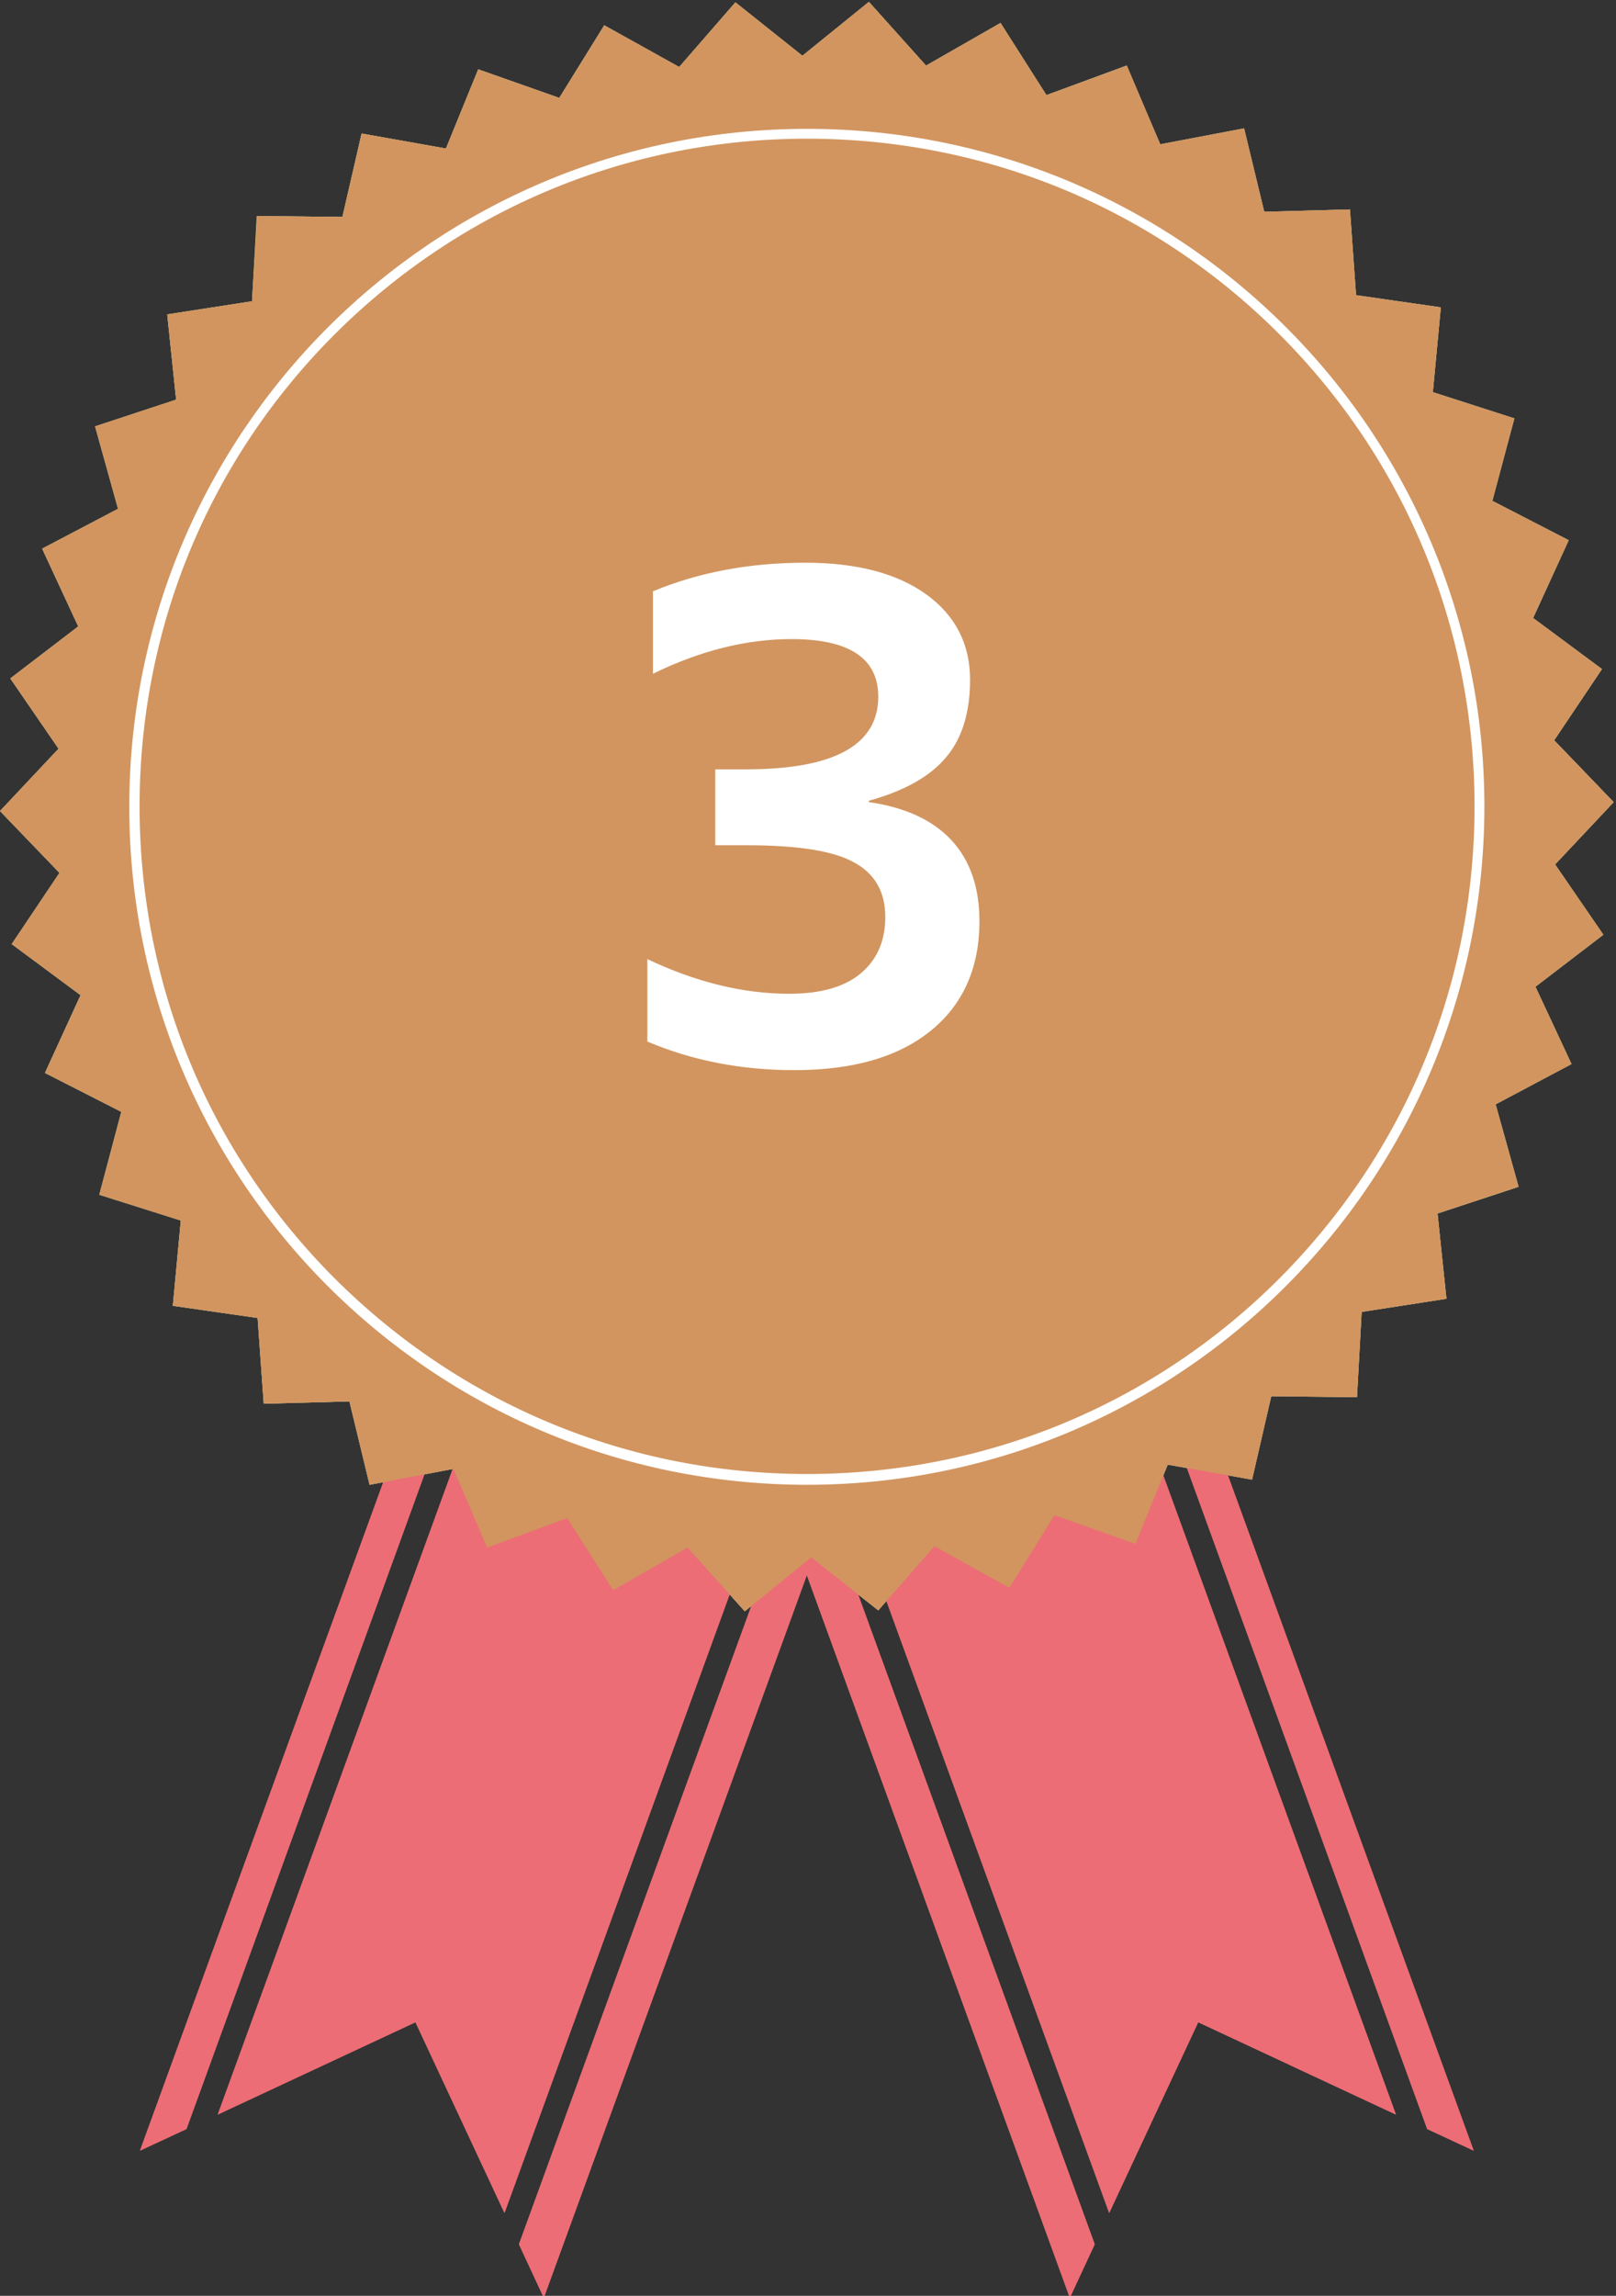 <?xml version="1.0" encoding="utf-8"?>
<!-- Generator: Adobe Illustrator 25.2.3, SVG Export Plug-In . SVG Version: 6.00 Build 0)  -->
<svg version="1.1" id="レイヤー_1" xmlns="http://www.w3.org/2000/svg" xmlns:xlink="http://www.w3.org/1999/xlink" x="0px"
	 y="0px" viewBox="0 0 345 490" style="enable-background:new 0 0 345 490;" xml:space="preserve">
<rect x="0" y="0" width="345" height="490" fill="#333333" stroke="none"/>
<style type="text/css">
	.st0{fill:#EC6D75;}
	.st1{fill:#DDBD3A;}
	.st2{fill:#FFFFFF;}
	.st3{fill:#ABC2CB;}
	.st4{fill:#D2955F;}
</style>
<g>
	<g>
		<g>
			<polygon class="st0" points="180.9,312.4 116.1,490.4 110.8,479 172.6,309.3 			"/>
			<polygon class="st0" points="167.7,307.5 107.7,472.3 88.7,431.6 46.5,451.3 106.9,285.4 			"/>
			<polygon class="st0" points="94.7,281 101.9,283.6 39.8,454.4 29.9,459 			"/>
		</g>
		<g>
			<polygon class="st0" points="163.6,312.4 228.4,490.4 233.7,479 171.9,309.3 			"/>
			<polygon class="st0" points="176.8,307.5 236.8,472.3 255.8,431.6 298,451.3 237.6,285.4 			"/>
			<polygon class="st0" points="249.8,281 242.6,283.6 304.7,454.4 314.6,459 			"/>
		</g>
	</g>
	<polygon class="st1" points="215.5,338.9 199.5,330 187.5,343.7 173.2,332.4 159,343.9 146.8,330.3 130.9,339.4 121.1,324 
		104,330.3 96.8,313.5 78.9,316.9 74.6,299.1 56.3,299.6 55,281.3 36.9,278.7 38.6,260.5 21.2,255 25.9,237.3 9.6,229 17.2,212.4 
		2.5,201.5 12.7,186.3 0,173.1 12.5,159.8 2.2,144.8 16.7,133.7 9,117.1 25.2,108.6 20.3,91 37.6,85.3 35.7,67.1 53.8,64.3 
		54.8,46.1 73.1,46.3 77.2,28.5 95.2,31.7 102.1,14.8 119.4,20.9 129,5.4 145,14.3 157,0.5 171.3,11.9 185.5,0.4 197.7,14 
		213.6,4.9 223.4,20.3 240.5,14 247.7,30.8 265.6,27.4 269.9,45.2 288.2,44.7 289.5,63 307.6,65.6 305.9,83.7 323.3,89.3 
		318.6,106.9 334.9,115.3 327.3,131.9 342,142.8 331.8,158 344.5,171.2 332,184.5 342.3,199.5 327.8,210.6 335.5,227.1 319.3,235.7 
		324.2,253.3 306.9,259 308.8,277.2 290.7,280 289.7,298.2 271.4,298 267.3,315.8 249.3,312.6 242.4,329.5 225.1,323.4 	"/>
	<g>
		<path class="st2" d="M172.3,29.6c38.1,0,73.8,14.8,100.8,41.7c26.9,26.9,41.7,62.7,41.7,100.8c0,38.1-14.8,73.8-41.7,100.8
			c-26.9,26.9-62.7,41.7-100.8,41.7c-38.1,0-73.9-14.8-100.8-41.7C44.6,246,29.8,210.2,29.8,172.1c0-38.1,14.8-73.9,41.7-100.8
			C98.4,44.5,134.2,29.6,172.3,29.6 M172.3,27.5c-79.9,0-144.7,64.8-144.7,144.7c0,79.9,64.8,144.7,144.7,144.7
			c79.9,0,144.7-64.8,144.7-144.7C316.9,92.2,252.2,27.5,172.3,27.5L172.3,27.5z"/>
	</g>
	<g>
		<path class="st2" d="M169.4,121.4H190v105.5h-20.7v-83.4h-0.3l-28.2,21.7v-22.1L169.4,121.4z"/>
	</g>
</g>
<g>
	<g>
		<g>
			<polygon class="st0" points="180.9,312.4 116.1,490.4 110.8,479 172.6,309.3 			"/>
			<polygon class="st0" points="167.7,307.5 107.7,472.3 88.7,431.6 46.5,451.3 106.9,285.4 			"/>
			<polygon class="st0" points="94.7,281 101.9,283.6 39.8,454.4 29.9,459 			"/>
		</g>
		<g>
			<polygon class="st0" points="163.6,312.4 228.4,490.4 233.7,479 171.9,309.3 			"/>
			<polygon class="st0" points="176.8,307.5 236.8,472.3 255.8,431.6 298,451.3 237.6,285.4 			"/>
			<polygon class="st0" points="249.8,281 242.6,283.6 304.7,454.4 314.6,459 			"/>
		</g>
	</g>
	<polygon class="st3" points="215.5,338.9 199.5,330 187.5,343.7 173.2,332.4 159,343.9 146.8,330.3 130.9,339.4 121.1,324 
		104,330.3 96.8,313.5 78.9,316.9 74.6,299.1 56.3,299.6 55,281.3 36.9,278.7 38.6,260.5 21.2,255 25.9,237.3 9.6,229 17.2,212.4 
		2.5,201.5 12.7,186.3 0,173.1 12.5,159.8 2.2,144.8 16.7,133.7 9,117.1 25.2,108.6 20.3,91 37.6,85.3 35.7,67.1 53.8,64.3 
		54.9,46.1 73.1,46.3 77.2,28.5 95.2,31.7 102.1,14.8 119.4,20.9 129,5.4 145,14.3 157,0.5 171.3,11.9 185.5,0.4 197.7,14 
		213.6,4.9 223.4,20.3 240.5,14 247.7,30.8 265.6,27.4 269.9,45.2 288.2,44.7 289.5,63 307.6,65.6 305.9,83.7 323.3,89.3 
		318.6,106.9 334.9,115.3 327.3,131.9 342,142.8 331.8,158 344.5,171.2 332,184.5 342.3,199.5 327.8,210.6 335.5,227.1 319.3,235.7 
		324.2,253.3 306.9,259 308.8,277.2 290.7,280 289.7,298.2 271.4,298 267.3,315.8 249.3,312.6 242.4,329.5 225.1,323.4 	"/>
	<g>
		<path class="st2" d="M172.3,29.6c38.1,0,73.8,14.8,100.8,41.7c26.9,26.9,41.7,62.7,41.7,100.8c0,38.1-14.8,73.8-41.7,100.8
			c-26.9,26.9-62.7,41.7-100.8,41.7c-38.1,0-73.8-14.8-100.8-41.7C44.6,246,29.8,210.2,29.8,172.1c0-38.1,14.8-73.9,41.7-100.8
			C98.4,44.5,134.2,29.6,172.3,29.6 M172.3,27.5c-79.9,0-144.7,64.8-144.7,144.7c0,79.9,64.8,144.7,144.7,144.7
			c79.9,0,144.7-64.8,144.7-144.7C316.9,92.2,252.2,27.5,172.3,27.5L172.3,27.5z"/>
	</g>
	<g>
		<path class="st2" d="M164.7,210.3v0.3h42.3v16.3h-69.4v-16.3c19.4-15.1,32.2-26.7,38.7-34.6c6.4-7.9,9.6-15.7,9.6-23.2
			c0-10.7-5.7-16-17.2-16c-8.5,0-18.1,2.7-28.9,8.2v-18.8c9.5-4.1,20.1-6.2,31.8-6.2c11.3,0,19.9,2.7,26,8.1
			c6.1,5.4,9.1,13,9.1,22.7c0,9.1-2.9,17.8-8.6,26.2C192.5,185.3,181.3,196.4,164.7,210.3z"/>
	</g>
</g>
<g>
	<g>
		<g>
			<polygon class="st0" points="180.9,312.4 116.1,490.4 110.8,479 172.6,309.3 			"/>
			<polygon class="st0" points="167.7,307.5 107.7,472.3 88.7,431.6 46.5,451.3 106.9,285.4 			"/>
			<polygon class="st0" points="94.7,281 101.9,283.6 39.8,454.4 29.9,459 			"/>
		</g>
		<g>
			<polygon class="st0" points="163.6,312.4 228.4,490.4 233.7,479 171.9,309.3 			"/>
			<polygon class="st0" points="176.8,307.5 236.8,472.3 255.8,431.6 298,451.3 237.6,285.4 			"/>
			<polygon class="st0" points="249.8,281 242.6,283.6 304.7,454.4 314.6,459 			"/>
		</g>
	</g>
	<polygon class="st4" points="215.5,338.9 199.5,330 187.5,343.7 173.2,332.4 159,343.9 146.8,330.3 130.9,339.4 121.1,324 
		104,330.3 96.8,313.5 78.9,316.9 74.6,299.1 56.3,299.6 55,281.3 36.9,278.7 38.6,260.5 21.2,255 25.9,237.3 9.6,229 17.2,212.4 
		2.5,201.5 12.7,186.3 0,173.1 12.5,159.8 2.2,144.8 16.7,133.7 9,117.1 25.2,108.6 20.3,91 37.6,85.3 35.7,67.1 53.8,64.3 
		54.9,46.1 73.1,46.3 77.2,28.5 95.2,31.7 102.1,14.8 119.4,20.9 129,5.4 145,14.3 157,0.5 171.3,11.9 185.5,0.4 197.7,14 
		213.6,4.9 223.4,20.3 240.6,14 247.7,30.8 265.6,27.4 269.9,45.2 288.2,44.7 289.5,63 307.6,65.6 305.9,83.7 323.3,89.3 
		318.6,106.9 334.9,115.3 327.3,131.9 342,142.8 331.8,158 344.5,171.2 332,184.5 342.3,199.5 327.8,210.6 335.5,227.1 319.3,235.7 
		324.2,253.3 306.9,259 308.8,277.2 290.7,280 289.7,298.2 271.4,298 267.3,315.8 249.3,312.6 242.4,329.5 225.1,323.4 	"/>
	<g>
		<path class="st2" d="M172.3,29.6c38.1,0,73.9,14.8,100.8,41.7c26.9,26.9,41.7,62.7,41.7,100.8c0,38.1-14.8,73.8-41.7,100.8
			c-26.9,26.9-62.7,41.7-100.8,41.7c-38.1,0-73.8-14.8-100.8-41.7C44.6,246,29.8,210.2,29.8,172.1c0-38.1,14.8-73.9,41.7-100.8
			C98.4,44.5,134.2,29.6,172.3,29.6 M172.3,27.5c-79.9,0-144.7,64.8-144.7,144.7c0,79.9,64.8,144.7,144.7,144.7
			S316.9,252,316.9,172.1C316.9,92.2,252.2,27.5,172.3,27.5L172.3,27.5z"/>
	</g>
	<g>
		<path class="st2" d="M169.6,228.4c-11.3,0-21.7-2-31.4-6.1v-17.6c10.3,4.9,20.4,7.4,30.3,7.4c6.6,0,11.7-1.4,15.2-4.3
			c3.5-2.9,5.3-6.9,5.3-12.1c0-5.3-2.2-9.2-6.6-11.6c-4.4-2.5-12.1-3.7-23.1-3.7h-6.6v-16.2h6.6c18.8,0,28.2-5.2,28.2-15.5
			c0-8.2-6.2-12.3-18.5-12.3c-9.7,0-19.6,2.5-29.6,7.4v-17.6c9.6-4,20.5-6.1,32.5-6.1c11.1,0,19.7,2.3,25.9,6.8
			c6.2,4.5,9.3,10.6,9.3,18.2c0,6.9-1.7,12.5-5.1,16.5c-3.4,4.1-8.9,7.2-16.5,9.3v0.3c7.7,1.1,13.6,3.8,17.6,8.1
			c4,4.3,6,10.1,6,17.3c0,10-3.5,17.8-10.4,23.4C191.8,225.6,182.1,228.4,169.6,228.4z"/>
	</g>
</g>
</svg>
